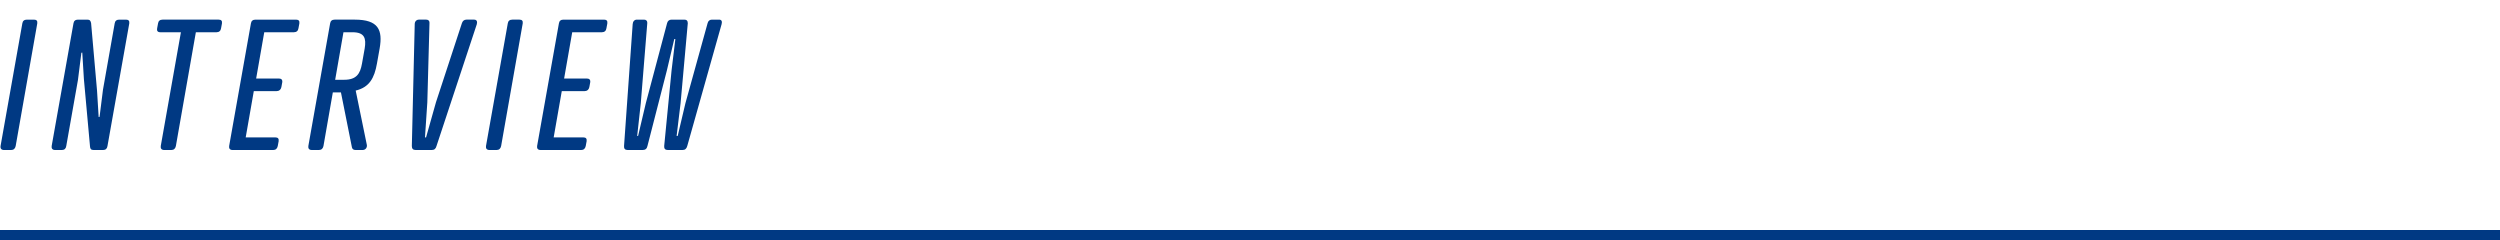 <svg xmlns="http://www.w3.org/2000/svg" viewBox="0 0 250 24"><g fill="#003983"><path d="M0 23h250v1H0zM1.567 14.604c-.054.252-.198.396-.45.396h-.72c-.253 0-.379-.144-.342-.396L2.233 2.342c.036-.252.198-.378.45-.378h.72q.379 0 .324.378zm9.901-12.262c.036-.252.198-.378.45-.378h.684q.378 0 .325.378l-2.18 12.262c-.035.252-.18.396-.431.396h-.954c-.253 0-.343-.108-.36-.342l-.613-6.752-.162-2.647-.09.018-.342 2.719-1.17 6.608c-.036.252-.18.396-.432.396h-.685c-.252 0-.378-.144-.342-.396l2.18-12.262c.035-.252.197-.378.449-.378h.936c.252 0 .325.108.378.342l.594 6.752.163 2.647.09-.018.342-2.719zm8.117.883-1.998 11.379c-.054.252-.198.396-.45.396h-.72c-.253 0-.378-.144-.342-.396l2.016-11.38h-2.07c-.253 0-.36-.143-.307-.396l.09-.486c.036-.252.198-.378.45-.378h5.618q.378 0 .324.378l-.09.486c-.036.253-.198.397-.45.397zm10.027-1.26q.378 0 .324.377l-.09.486c-.036.253-.198.397-.45.397h-2.971l-.81 4.627h2.268c.252 0 .378.126.343.378l-.09.486c-.054.252-.217.396-.469.396H25.38l-.81 4.628h2.971q.378 0 .324.378l-.09.486c-.054.252-.198.396-.45.396h-4.07c-.251 0-.377-.144-.341-.396l2.178-12.262c.036-.252.198-.378.45-.378zm5.957 7.093 1.116 5.438c.036.216-.09.486-.396.504h-.738c-.198 0-.324-.09-.36-.27l-1.098-5.492h-.81l-.937 5.366c-.054.252-.198.396-.45.396h-.72c-.252 0-.378-.144-.342-.396l2.178-12.262c.036-.252.198-.378.45-.378h2.017c2.359 0 2.809 1.027 2.485 2.881l-.27 1.513c-.252 1.44-.757 2.376-2.125 2.7zm-1.152-1.08c1.224 0 1.602-.594 1.782-1.62l.27-1.513c.162-1.008 0-1.62-1.224-1.62h-.9l-.829 4.753zm8.531-5.654-.216 7.905-.234 3.51h.108l.99-3.51 2.593-7.905c.072-.234.234-.36.45-.36h.774c.252 0 .343.18.27.45l-4.033 12.19c-.072.27-.216.396-.468.396h-1.62c-.253 0-.379-.126-.379-.396l.289-12.19c0-.27.18-.45.414-.45h.738c.198 0 .342.108.324.36m7.164 12.28c-.054.252-.199.396-.45.396h-.72c-.253 0-.379-.144-.343-.396l2.179-12.262c.036-.252.198-.378.45-.378h.72q.378 0 .324.378zm10.297-12.64q.378 0 .324.378l-.09.486c-.036.253-.198.397-.45.397h-2.971l-.81 4.627h2.268c.252 0 .379.126.343.378l-.09.486c-.054.252-.216.396-.468.396h-2.287l-.81 4.628h2.97q.379 0 .325.378l-.09.486c-.054.252-.198.396-.45.396h-4.07c-.252 0-.378-.144-.342-.396l2.18-12.262c.035-.252.197-.378.449-.378zm4.318.36-.648 7.995-.36 3.277h.09l.774-3.277 2.125-7.995c.054-.234.216-.36.45-.36h1.279c.216 0 .342.108.342.36l-.72 7.995-.397 3.277h.108l.774-3.277 2.215-7.995c.054-.234.216-.36.433-.36h.72c.251 0 .323.18.251.45l-3.438 12.19c-.073.27-.217.396-.469.396h-1.477c-.252 0-.378-.126-.359-.396l.738-7.563.378-3.132h-.108l-.739 3.132-1.944 7.563c-.054.27-.216.396-.468.396h-1.512c-.252 0-.379-.126-.36-.396l.864-12.19c.018-.27.18-.45.414-.45h.72c.198 0 .342.108.324.36z"/></g></svg>